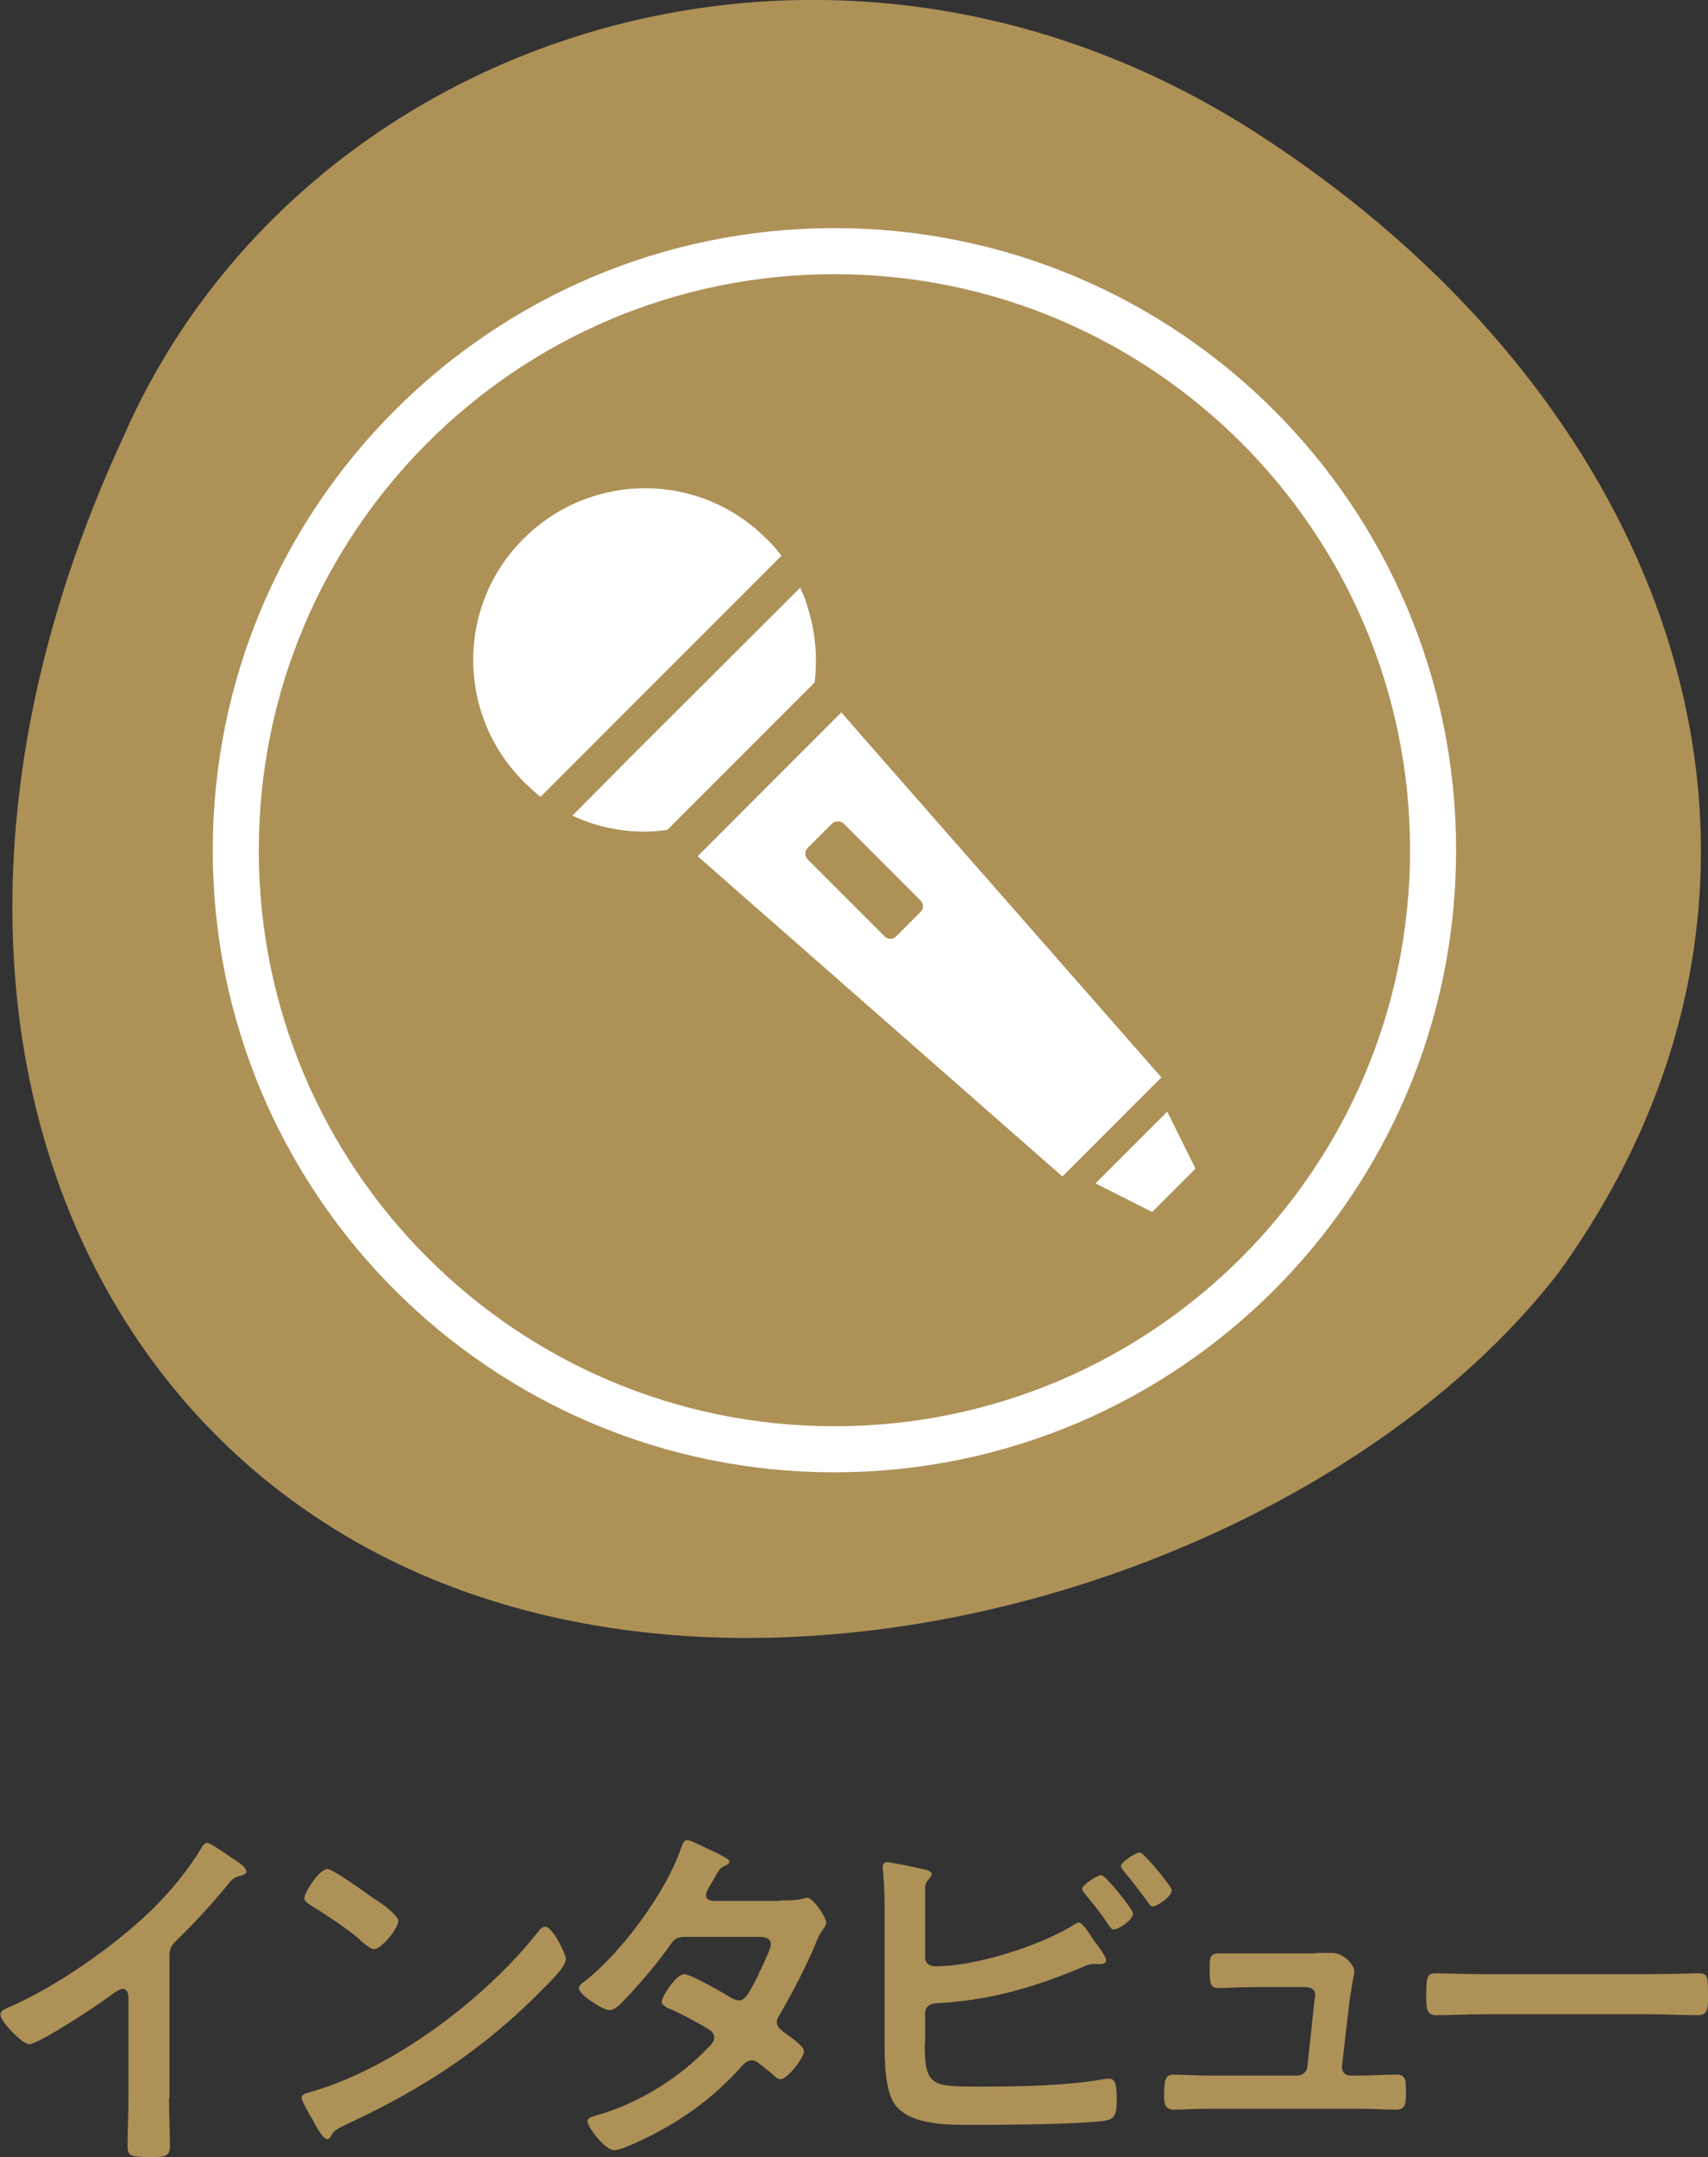 <?xml version="1.0" encoding="UTF-8"?><svg id="_レイヤー_2" xmlns="http://www.w3.org/2000/svg" viewBox="0 0 37.09 46.81"><rect x="0" y="0" width="37.09" height="46.81" fill="#333333" stroke="none"/><defs><style>.cls-1{stroke:#fff;}.cls-1,.cls-2{fill:#ae9157;}.cls-3{isolation:isolate;}.cls-2,.cls-4{stroke-width:0px;}.cls-4{fill:#fff;}</style></defs><g id="_レイヤー_1-2"><g id="_インタビュー" class="cls-3"><g class="cls-3"><path class="cls-2" d="M3.67,45.52c0,.35.02.7.02,1.05,0,.22-.1.24-.4.24-.44,0-.52-.02-.52-.23,0-.34.02-.69.02-1.03v-2.17s.02-.22-.13-.22c-.08,0-.25.14-.31.18-.24.18-1.51,1.02-1.72,1.02-.14,0-.62-.49-.62-.64,0-.08.07-.11.13-.14,1.05-.44,2.33-1.34,3.14-2.12.42-.41.79-.86,1.09-1.35.02-.04.07-.12.13-.12s.3.17.54.33c.09.06.31.19.31.29,0,.05-.04.06-.08.08-.18.05-.2.06-.31.19-.38.46-.67.78-1.1,1.2-.12.12-.18.18-.18.36v3.09Z"/><path class="cls-2" d="M12.28,42.54c0,.14-.32.45-.42.55-1.3,1.34-2.65,2.23-4.34,3.01-.26.13-.27.14-.34.27-.02.03-.04.05-.08.05-.09,0-.26-.32-.31-.42-.05-.08-.24-.4-.24-.48,0-.09.14-.1.25-.14,1.77-.52,3.77-2.03,4.9-3.48.03-.04.08-.09.14-.09.16,0,.45.59.45.71ZM8.16,41.22c.1.07.49.34.49.46,0,.18-.38.62-.53.62-.06,0-.22-.12-.32-.22-.22-.2-.78-.57-1.06-.74-.06-.04-.13-.08-.13-.15,0-.12.32-.63.5-.63.13,0,.9.56,1.05.67Z"/><path class="cls-2" d="M16.95,41.24c.16,0,.35,0,.49-.04.02,0,.06-.02.08-.02.14,0,.42.42.42.54,0,.05-.02.08-.05.12-.1.14-.14.23-.2.39-.22.51-.48,1.01-.76,1.49-.03.05-.06.1-.06.16,0,.1.07.15.14.21.1.07.45.31.45.42,0,.14-.36.61-.51.61-.05,0-.09-.03-.12-.06-.11-.1-.22-.18-.33-.27-.05-.04-.1-.08-.18-.08-.11,0-.2.11-.27.19-.5.55-1.1,1.01-1.74,1.35-.18.1-.8.41-.97.41-.21,0-.58-.51-.58-.62,0-.1.14-.12.34-.18.83-.26,1.69-.8,2.29-1.44.06-.06.12-.12.12-.2s-.04-.13-.1-.17c-.18-.12-.6-.34-.8-.43-.08-.03-.24-.09-.24-.18,0-.11.31-.6.49-.6.14,0,.87.42,1.03.52.05.02.1.05.15.05.15,0,.22-.15.44-.58,0-.02.02-.06.05-.11.08-.17.21-.45.21-.53,0-.17-.21-.16-.33-.16h-1.53c-.19,0-.25.06-.35.21-.26.37-.72.91-1.04,1.23-.06.06-.16.15-.26.15-.14,0-.66-.34-.66-.47,0-.06.07-.12.12-.15.8-.62,1.76-1.92,2.09-2.87.02-.06.06-.2.14-.2.06,0,.22.08.45.19.07.03.47.21.47.27,0,.05-.04.07-.08.09-.12.05-.13.07-.24.26-.03.06-.07.13-.13.22-.02.05-.06.11-.06.17,0,.08.07.11.14.12h1.46Z"/><path class="cls-2" d="M20.08,44.33c0,.97.16.95,1.26.95.79,0,1.9-.02,2.67-.17.02,0,.06,0,.08,0,.15,0,.16.2.16.44s0,.44-.26.47c-.54.08-2.17.09-2.8.09-.54,0-1.43.03-1.77-.46-.2-.3-.21-.92-.21-1.27v-2.71c0-.35,0-.77-.04-1.11v-.06c0-.07.06-.09.09-.09.08,0,.62.11.73.14.1.02.24.04.24.12,0,.09-.12.11-.14.28,0,.06,0,.21,0,.35v1.17c0,.14.1.2.23.2.86,0,2.25-.44,2.98-.89.03-.02.09-.06.13-.06.07,0,.22.22.31.37.02.03.04.06.06.08.05.06.22.29.22.37,0,.06-.07.08-.12.08-.03,0-.06,0-.1,0-.02,0-.04,0-.06,0-.1,0-.2.05-.29.09-1.03.43-1.98.7-3.1.76-.14,0-.26.07-.26.22v.67ZM24.6,41.54c0,.12-.31.33-.41.33-.06,0-.09-.06-.12-.1-.16-.25-.32-.44-.5-.66-.02-.03-.07-.08-.07-.12,0-.09.33-.3.41-.3.1,0,.7.75.7.85ZM25.44,41.03c0,.13-.31.34-.41.34-.05,0-.08-.06-.11-.1-.17-.23-.34-.46-.52-.67-.02-.03-.06-.07-.06-.1,0-.1.33-.3.41-.3.09,0,.7.74.7.83Z"/><path class="cls-2" d="M28.57,42.38c.1,0,.19,0,.27,0,.03,0,.08,0,.11,0,.18,0,.46.22.46.41,0,.06-.02.1-.04.22-.02.15-.05.33-.06.37l-.17,1.47c0,.1.06.19.17.19h.22c.26,0,.53-.02.8-.02.21,0,.2.14.2.4,0,.22,0,.36-.22.36-.26,0-.52-.02-.78-.02h-3.27c-.27,0-.58.02-.77.02-.22,0-.21-.18-.21-.34,0-.27.02-.42.2-.42.14,0,.56.02.78.02h1.91c.11,0,.21-.08.22-.19l.15-1.4s.02-.14.02-.16c0-.13-.11-.17-.22-.17h-1.11c-.27,0-.58.02-.78.02-.18,0-.18-.14-.18-.39,0-.21-.02-.36.18-.36.14,0,.47,0,.79,0h1.32Z"/><path class="cls-2" d="M35.88,42.84c.37,0,.89-.02.99-.02.22,0,.22.06.22.5,0,.26,0,.41-.22.41-.34,0-.67-.02-1-.02h-3.68c-.33,0-.66.02-1,.02-.21,0-.22-.15-.22-.4,0-.45.02-.51.22-.51.1,0,.66.02.99.02h3.68Z"/></g></g><path id="_パス_1260-3" class="cls-2" d="M2.68,9.48C6.51.72,18.02-3.08,27.29,2.89c9.27,5.97,12.69,16.23,6.56,24.72-4.86,6.3-16.37,10.11-24.62,6.59C.99,30.69-2.44,20.52,2.68,9.48"/><g id="sugaku_interview"><path id="_楕円形_71-3" class="cls-1" d="M18.12,5.45c7.18,0,13,5.82,13,13s-5.82,13-13,13-13-5.82-13-13,5.82-13,13-13Z"/><g id="icon_content_interview"><path id="_パス_7669" class="cls-4" d="M13.66,16.46l-1.23,1.24h0c.64.3,1.36.41,2.06.31l3.2-3.2c.07-.57.01-1.15-.17-1.69h0c-.03-.11-.07-.21-.12-.31-.01-.02-.01-.04-.02-.06h0l-3.72,3.71Z"/><path id="_パス_7670" class="cls-4" d="M11.37,11.69c-1.46,1.45-1.46,3.81,0,5.27,0,0,0,0,0,0,.12.12.24.23.37.33l5.23-5.23c-.1-.13-.21-.26-.33-.37-1.45-1.46-3.81-1.46-5.27,0,0,0,0,0,0,0Z"/><path id="_パス_7671" class="cls-4" d="M15.33,18.4l-.18.18h0l7.92,6.95,2.15-2.15-6.54-7.45-.41-.47h0l-2.93,2.93ZM18.32,17.87l1.67,1.67c.07.07.07.18,0,.25,0,0,0,0,0,0l-.53.53c-.07.07-.18.07-.25,0,0,0,0,0,0,0l-1.67-1.67c-.07-.07-.07-.18,0-.25,0,0,0,0,0,0l.53-.53c.07-.06.18-.06.25,0h0Z"/><path id="_パス_7672" class="cls-4" d="M24.18,25.29l-.39.39h0l1.23.62.94-.94-.46-.93-.15-.3h-.01l-1.17,1.17Z"/></g></g></g></svg>